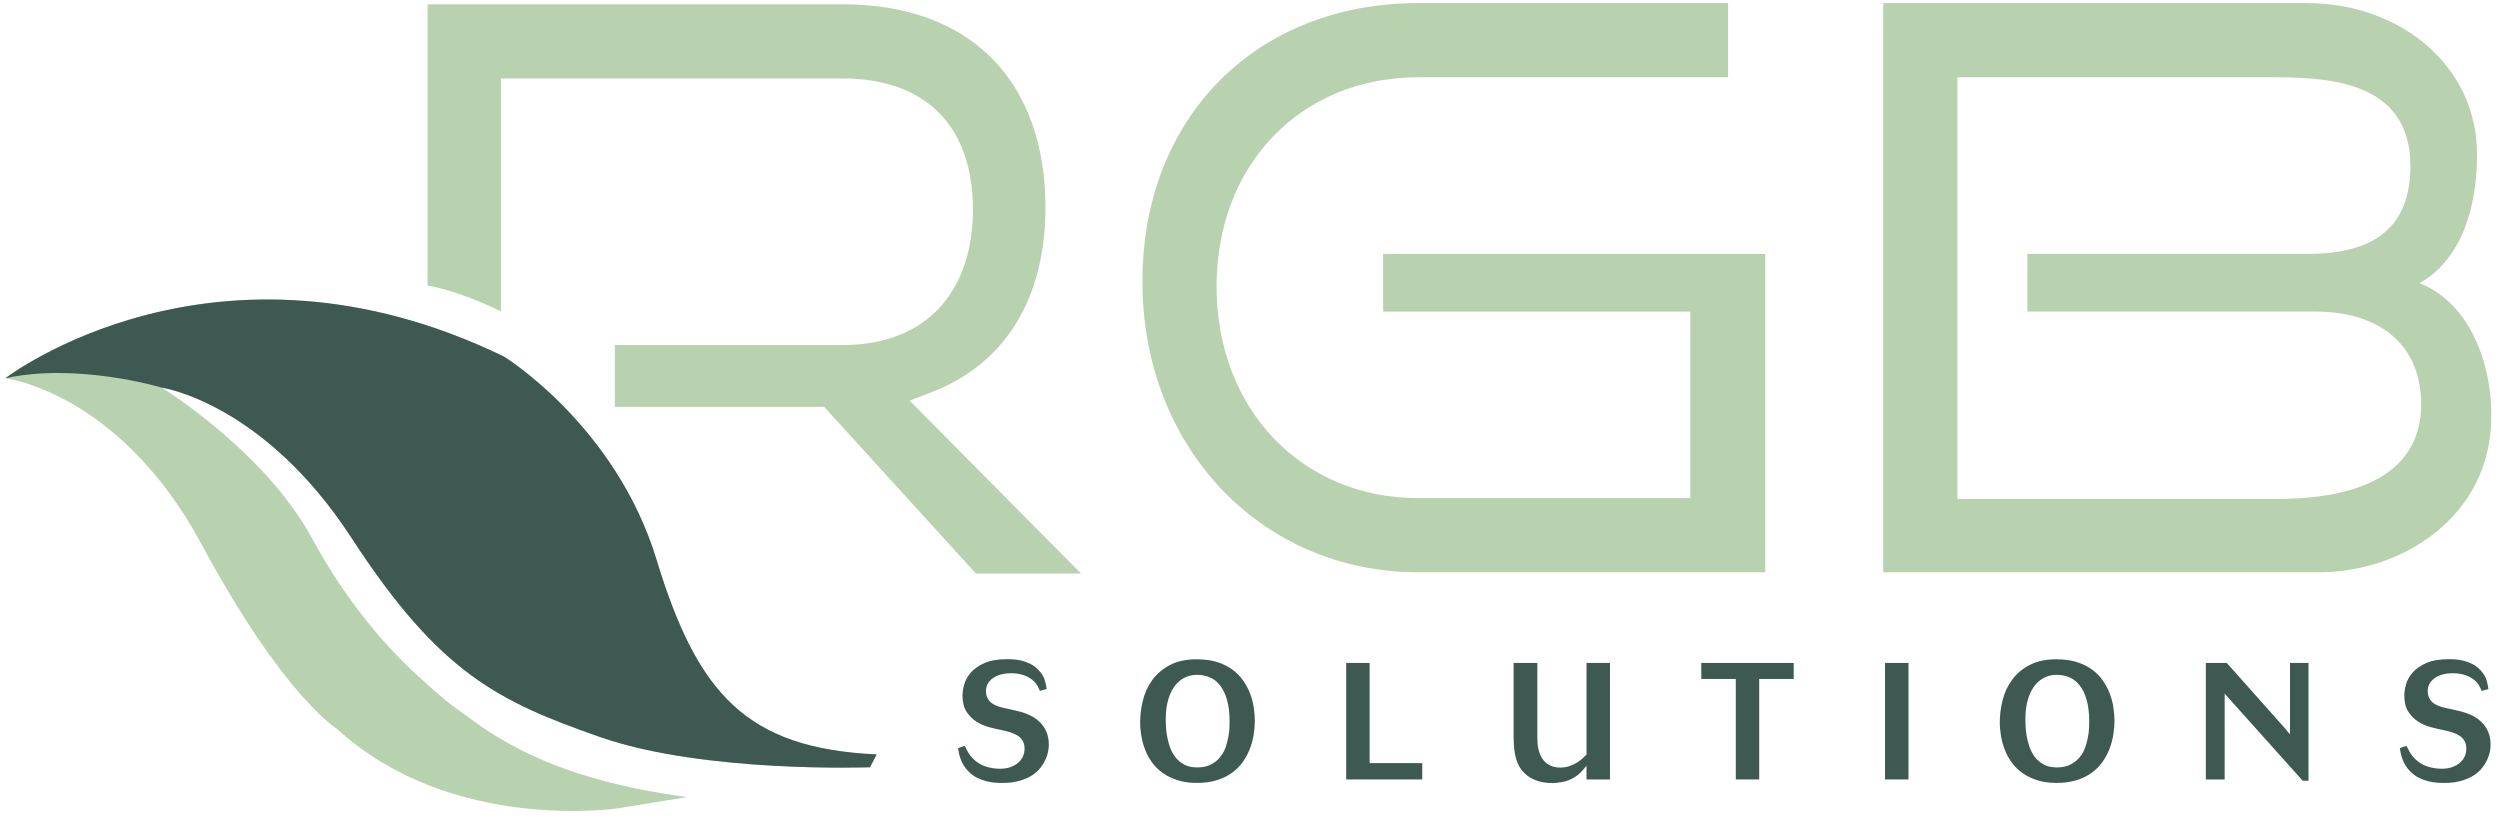 <svg xmlns="http://www.w3.org/2000/svg" width="186" height="61" viewBox="0 0 186 61" fill="none"><g clip-path="url(#clip0_41_535)"><path d="M72.61 42.669H80.424L67.674 29.803L69.306 29.178C74.771 27.085 77.781 22.209 77.781 15.448C77.781 5.975 72.149 0.32 62.715 0.32H31.811V21.238C33.099 21.453 35.373 22.218 37.268 23.162V5.838H62.714C68.861 5.838 72.386 9.385 72.386 15.571C72.386 21.757 68.861 25.672 62.714 25.672H45.743V30.269H61.314L72.609 42.669H72.61Z" fill="#B8D1AE"></path><path d="M84.996 20.943C84.996 33.277 93.822 42.578 105.526 42.578H131.335V18.891H102.903V23.182H125.756V37.061H105.526C96.827 37.061 90.515 30.438 90.515 21.313C90.515 12.189 96.828 5.749 105.526 5.749H128.571V0.23H105.526C93.439 0.23 84.996 8.748 84.996 20.945V20.943Z" fill="#B8D1AE"></path><path d="M171.63 0.229H140.112V42.578H172.551C178.664 42.578 185.354 38.466 185.354 30.954C185.354 26.565 183.463 22.148 179.577 20.912L176.143 20.139L179.389 21.351C182.112 20.262 184.289 17.034 184.289 11.473C184.289 4.862 178.534 0.229 171.631 0.229H171.63ZM171.691 18.89H150.837V23.18H172.243C177.185 23.18 180.134 25.764 180.134 30.089C180.134 33.297 178.264 37.121 169.358 37.121H145.629V5.748H168.683C172.668 5.748 179.335 5.748 179.335 12.351C179.335 16.751 176.834 18.891 171.69 18.891L171.691 18.89Z" fill="#B8D1AE"></path><path d="M0.399 28.142C0.399 28.142 16.015 16.108 37.499 26.533C37.499 26.533 45.801 31.64 48.846 41.641C51.889 51.642 55.555 55.687 65.227 56.129L64.725 57.083C64.725 57.083 52.358 57.544 44.601 54.82C37.121 52.193 32.732 50.137 26.164 40.034C19.595 29.932 12.034 28.837 12.034 28.837C12.034 28.837 19.722 33.569 23.25 40.111C25.748 44.744 28.799 48.192 30.965 50.175C31.651 50.803 33.218 52.224 33.989 52.744C35.784 53.953 39.835 57.825 51.121 59.301L46.038 60.13C46.038 60.13 33.609 62.032 25.089 54.243C25.089 54.243 21.108 51.851 15 40.501C8.892 29.151 0.399 28.141 0.399 28.141V28.142Z" fill="#B8D1AE"></path><path d="M0.399 28.142C0.399 28.142 16.015 16.108 37.499 26.533C37.499 26.533 45.801 31.64 48.846 41.641C51.889 51.642 55.555 55.687 65.227 56.129L64.725 57.083C64.725 57.083 52.358 57.544 44.601 54.82C37.121 52.193 32.732 50.137 26.164 40.034C19.595 29.932 12.034 28.837 12.034 28.837C12.034 28.837 5.763 26.96 0.399 28.141V28.142Z" fill="#3D5951"></path><path d="M71.771 55.486C71.852 55.65 71.939 55.812 72.028 55.972C72.118 56.132 72.245 56.293 72.409 56.457C72.671 56.72 72.975 56.908 73.323 57.023C73.672 57.137 74.029 57.194 74.398 57.194C74.701 57.194 74.967 57.151 75.196 57.066C75.425 56.98 75.617 56.868 75.773 56.728C75.928 56.59 76.043 56.431 76.117 56.256C76.19 56.079 76.227 55.898 76.227 55.71C76.227 55.481 76.182 55.286 76.093 55.126C76.002 54.967 75.878 54.835 75.718 54.734C75.558 54.632 75.369 54.546 75.147 54.476C74.925 54.407 74.684 54.348 74.423 54.299C74.177 54.25 73.894 54.182 73.569 54.096C73.246 54.01 72.939 53.875 72.648 53.691C72.357 53.506 72.112 53.26 71.911 52.953C71.711 52.647 71.611 52.243 71.611 51.744C71.611 51.507 71.654 51.233 71.74 50.921C71.826 50.61 71.989 50.316 72.231 50.038C72.472 49.76 72.809 49.524 73.243 49.332C73.678 49.14 74.246 49.043 74.95 49.043C75.04 49.043 75.175 49.047 75.356 49.055C75.536 49.063 75.734 49.092 75.951 49.141C76.168 49.19 76.391 49.267 76.62 49.374C76.849 49.481 77.057 49.632 77.246 49.829C77.508 50.1 77.674 50.369 77.743 50.64C77.812 50.909 77.855 51.118 77.872 51.266L77.369 51.401C77.311 51.261 77.254 51.138 77.197 51.032C77.14 50.926 77.054 50.815 76.939 50.701C76.751 50.512 76.51 50.363 76.216 50.252C75.921 50.142 75.585 50.087 75.209 50.087C74.963 50.087 74.728 50.115 74.503 50.172C74.278 50.23 74.081 50.314 73.914 50.424C73.746 50.535 73.611 50.673 73.508 50.841C73.406 51.01 73.354 51.204 73.354 51.425C73.354 51.474 73.358 51.535 73.366 51.609C73.375 51.683 73.395 51.761 73.428 51.843C73.494 52.007 73.583 52.14 73.698 52.243C73.812 52.345 73.947 52.429 74.103 52.494C74.258 52.56 74.435 52.615 74.632 52.66C74.829 52.705 75.044 52.752 75.283 52.802C75.43 52.834 75.597 52.874 75.78 52.919C75.964 52.964 76.149 53.022 76.332 53.091C76.516 53.16 76.696 53.246 76.873 53.348C77.048 53.451 77.207 53.571 77.345 53.711C77.557 53.908 77.725 54.148 77.848 54.435C77.971 54.721 78.032 55.037 78.032 55.38C78.032 55.757 77.96 56.109 77.817 56.436C77.674 56.764 77.492 57.045 77.271 57.283C77.034 57.528 76.776 57.717 76.497 57.847C76.219 57.978 75.948 58.075 75.687 58.135C75.425 58.197 75.19 58.232 74.981 58.24C74.772 58.249 74.623 58.252 74.533 58.252C74.418 58.252 74.264 58.246 74.072 58.234C73.88 58.222 73.669 58.189 73.44 58.136C73.211 58.083 72.975 57.999 72.734 57.885C72.493 57.77 72.269 57.611 72.065 57.405C71.919 57.259 71.797 57.107 71.703 56.951C71.609 56.796 71.532 56.64 71.475 56.485C71.418 56.33 71.375 56.182 71.346 56.042C71.317 55.903 71.295 55.776 71.278 55.662L71.769 55.49L71.771 55.486Z" fill="#3D5951"></path><path d="M89.063 49.054C89.637 49.054 90.14 49.124 90.573 49.263C91.007 49.402 91.383 49.59 91.702 49.827C92.022 50.064 92.287 50.336 92.5 50.644C92.714 50.951 92.883 51.272 93.01 51.607C93.136 51.942 93.227 52.287 93.279 52.639C93.333 52.991 93.359 53.322 93.359 53.633C93.359 53.96 93.329 54.303 93.273 54.659C93.216 55.016 93.122 55.365 92.99 55.709C92.859 56.052 92.685 56.378 92.468 56.684C92.251 56.991 91.983 57.261 91.664 57.494C91.345 57.728 90.968 57.911 90.535 58.046C90.102 58.181 89.606 58.249 89.05 58.249C88.494 58.249 88.044 58.183 87.626 58.052C87.209 57.921 86.843 57.745 86.528 57.524C86.213 57.303 85.946 57.044 85.73 56.75C85.513 56.455 85.339 56.14 85.208 55.804C85.076 55.469 84.98 55.124 84.919 54.772C84.858 54.42 84.827 54.077 84.827 53.741C84.827 53.2 84.896 52.652 85.036 52.095C85.175 51.538 85.408 51.035 85.736 50.585C86.063 50.136 86.497 49.767 87.037 49.481C87.577 49.195 88.252 49.05 89.062 49.05L89.063 49.054ZM89.076 50.208C88.691 50.208 88.354 50.291 88.064 50.454C87.773 50.617 87.53 50.845 87.333 51.135C87.136 51.426 86.987 51.772 86.884 52.172C86.782 52.573 86.732 53.016 86.732 53.499C86.732 53.613 86.735 53.781 86.744 54.002C86.752 54.223 86.778 54.467 86.823 54.733C86.868 54.999 86.938 55.271 87.032 55.55C87.126 55.828 87.259 56.082 87.432 56.311C87.603 56.54 87.823 56.728 88.088 56.875C88.354 57.023 88.683 57.096 89.076 57.096C89.47 57.096 89.815 57.024 90.089 56.881C90.363 56.738 90.59 56.558 90.77 56.341C90.95 56.124 91.087 55.88 91.181 55.61C91.275 55.34 91.345 55.08 91.39 54.83C91.435 54.58 91.462 54.35 91.47 54.142C91.477 53.933 91.482 53.78 91.482 53.681C91.482 53.043 91.416 52.501 91.285 52.054C91.154 51.608 90.978 51.248 90.757 50.974C90.535 50.7 90.28 50.503 89.99 50.385C89.699 50.267 89.395 50.207 89.075 50.207L89.076 50.208Z" fill="#3D5951"></path><path d="M100.156 49.323H101.899V56.776H105.816V57.991H100.156V49.323Z" fill="#3D5951"></path><path d="M112.611 49.324H114.378V54.812C114.378 55.204 114.403 55.501 114.452 55.701C114.501 55.902 114.55 56.059 114.6 56.174C114.739 56.485 114.935 56.718 115.189 56.874C115.443 57.03 115.738 57.108 116.073 57.108C116.327 57.108 116.558 57.071 116.767 56.997C116.976 56.923 117.164 56.836 117.331 56.733C117.498 56.63 117.64 56.524 117.755 56.413C117.869 56.303 117.963 56.211 118.037 56.137V49.322H119.781V57.99H118.037V56.971C117.906 57.135 117.771 57.291 117.632 57.438C117.492 57.586 117.329 57.716 117.14 57.831C116.829 58.02 116.52 58.138 116.214 58.187C115.907 58.236 115.676 58.261 115.521 58.261C114.612 58.261 113.904 58.007 113.397 57.5C113.266 57.369 113.151 57.222 113.053 57.057C112.956 56.894 112.873 56.703 112.808 56.486C112.742 56.269 112.693 56.015 112.66 55.725C112.626 55.435 112.611 55.093 112.611 54.7V49.322V49.324Z" fill="#3D5951"></path><path d="M126.576 49.323H133.452V50.515H130.885V57.991H129.142V50.515H126.575V49.323H126.576Z" fill="#3D5951"></path><path d="M140.247 49.323H141.991V57.991H140.247V49.323Z" fill="#3D5951"></path><path d="M153.022 49.054C153.594 49.054 154.098 49.124 154.532 49.263C154.966 49.402 155.342 49.59 155.661 49.827C155.981 50.064 156.247 50.336 156.459 50.644C156.671 50.951 156.842 51.272 156.968 51.607C157.095 51.942 157.185 52.287 157.238 52.639C157.29 52.991 157.318 53.322 157.318 53.633C157.318 53.96 157.289 54.303 157.232 54.659C157.175 55.016 157.08 55.365 156.949 55.709C156.818 56.052 156.644 56.378 156.427 56.684C156.21 56.991 155.941 57.261 155.623 57.494C155.303 57.728 154.927 57.911 154.494 58.046C154.061 58.181 153.565 58.249 153.008 58.249C152.451 58.249 152.001 58.183 151.584 58.052C151.166 57.921 150.8 57.745 150.485 57.524C150.171 57.303 149.905 57.044 149.688 56.75C149.47 56.455 149.296 56.14 149.165 55.804C149.034 55.468 148.937 55.124 148.877 54.772C148.816 54.42 148.785 54.077 148.785 53.741C148.785 53.2 148.854 52.652 148.993 52.095C149.133 51.538 149.366 51.035 149.693 50.585C150.02 50.136 150.454 49.767 150.995 49.481C151.535 49.195 152.21 49.05 153.021 49.05L153.022 49.054ZM153.034 50.208C152.649 50.208 152.311 50.291 152.021 50.454C151.73 50.617 151.487 50.845 151.29 51.135C151.094 51.426 150.945 51.772 150.842 52.172C150.739 52.573 150.688 53.016 150.688 53.499C150.688 53.613 150.692 53.781 150.7 54.002C150.708 54.223 150.735 54.467 150.78 54.733C150.825 54.999 150.894 55.271 150.989 55.55C151.083 55.828 151.215 56.082 151.387 56.311C151.559 56.54 151.778 56.728 152.044 56.875C152.31 57.023 152.639 57.096 153.033 57.096C153.426 57.096 153.771 57.024 154.045 56.881C154.32 56.738 154.546 56.558 154.726 56.341C154.906 56.124 155.043 55.88 155.138 55.61C155.232 55.34 155.301 55.08 155.346 54.83C155.392 54.58 155.418 54.35 155.426 54.142C155.435 53.933 155.438 53.78 155.438 53.681C155.438 53.043 155.373 52.501 155.241 52.054C155.11 51.608 154.935 51.248 154.713 50.974C154.492 50.7 154.236 50.503 153.946 50.385C153.655 50.267 153.351 50.207 153.032 50.207L153.034 50.208Z" fill="#3D5951"></path><path d="M164.114 49.324H165.673L170.044 54.235C170.109 54.317 170.158 54.38 170.192 54.425C170.224 54.471 170.286 54.538 170.377 54.628V49.324H171.752V58.089H171.322L165.514 51.606V57.99H164.115V49.322L164.114 49.324Z" fill="#3D5951"></path><path d="M179.037 55.486C179.118 55.65 179.205 55.812 179.295 55.972C179.384 56.132 179.512 56.293 179.675 56.457C179.938 56.72 180.242 56.908 180.59 57.023C180.938 57.137 181.296 57.194 181.664 57.194C181.967 57.194 182.233 57.151 182.462 57.066C182.691 56.98 182.883 56.868 183.04 56.728C183.195 56.59 183.309 56.431 183.383 56.256C183.457 56.079 183.494 55.898 183.494 55.71C183.494 55.481 183.449 55.286 183.359 55.126C183.269 54.967 183.144 54.835 182.985 54.734C182.825 54.632 182.635 54.546 182.413 54.476C182.193 54.407 181.951 54.348 181.69 54.299C181.444 54.25 181.16 54.182 180.837 54.096C180.514 54.01 180.206 53.875 179.916 53.691C179.625 53.506 179.381 53.26 179.179 52.953C178.979 52.647 178.879 52.243 178.879 51.744C178.879 51.507 178.922 51.233 179.007 50.921C179.093 50.61 179.257 50.316 179.499 50.038C179.74 49.76 180.077 49.524 180.511 49.332C180.945 49.14 181.514 49.043 182.218 49.043C182.307 49.043 182.443 49.047 182.623 49.055C182.803 49.063 183.001 49.092 183.218 49.141C183.435 49.19 183.659 49.267 183.887 49.374C184.116 49.482 184.325 49.632 184.514 49.829C184.776 50.1 184.942 50.369 185.011 50.64C185.08 50.909 185.123 51.118 185.14 51.266L184.636 51.401C184.579 51.261 184.522 51.138 184.465 51.032C184.407 50.926 184.322 50.815 184.207 50.701C184.019 50.512 183.778 50.363 183.483 50.252C183.189 50.142 182.854 50.087 182.477 50.087C182.231 50.087 181.996 50.115 181.771 50.172C181.545 50.23 181.348 50.314 181.181 50.424C181.013 50.535 180.879 50.673 180.776 50.841C180.673 51.01 180.622 51.204 180.622 51.425C180.622 51.474 180.626 51.535 180.634 51.609C180.642 51.683 180.663 51.761 180.695 51.843C180.761 52.007 180.85 52.14 180.964 52.243C181.079 52.345 181.214 52.429 181.37 52.494C181.525 52.56 181.701 52.615 181.898 52.66C182.095 52.705 182.312 52.752 182.549 52.802C182.697 52.834 182.862 52.874 183.047 52.919C183.23 52.964 183.415 53.022 183.599 53.091C183.783 53.16 183.963 53.246 184.139 53.348C184.314 53.451 184.473 53.571 184.611 53.711C184.825 53.908 184.992 54.148 185.115 54.435C185.237 54.721 185.3 55.037 185.3 55.38C185.3 55.757 185.228 56.109 185.085 56.436C184.942 56.764 184.759 57.045 184.539 57.283C184.301 57.528 184.044 57.717 183.765 57.847C183.487 57.978 183.216 58.075 182.955 58.135C182.693 58.197 182.458 58.232 182.249 58.24C182.04 58.249 181.891 58.252 181.8 58.252C181.686 58.252 181.532 58.246 181.34 58.234C181.148 58.222 180.937 58.189 180.708 58.136C180.479 58.083 180.243 57.999 180.002 57.885C179.761 57.77 179.537 57.611 179.333 57.405C179.186 57.259 179.065 57.107 178.97 56.951C178.876 56.795 178.801 56.64 178.744 56.485C178.687 56.33 178.644 56.182 178.615 56.042C178.586 55.903 178.564 55.776 178.547 55.662L179.038 55.49L179.037 55.486Z" fill="#3D5951"></path></g><defs><clipPath id="clip0_41_535"><rect width="186" height="61" fill="white"></rect></clipPath></defs></svg>